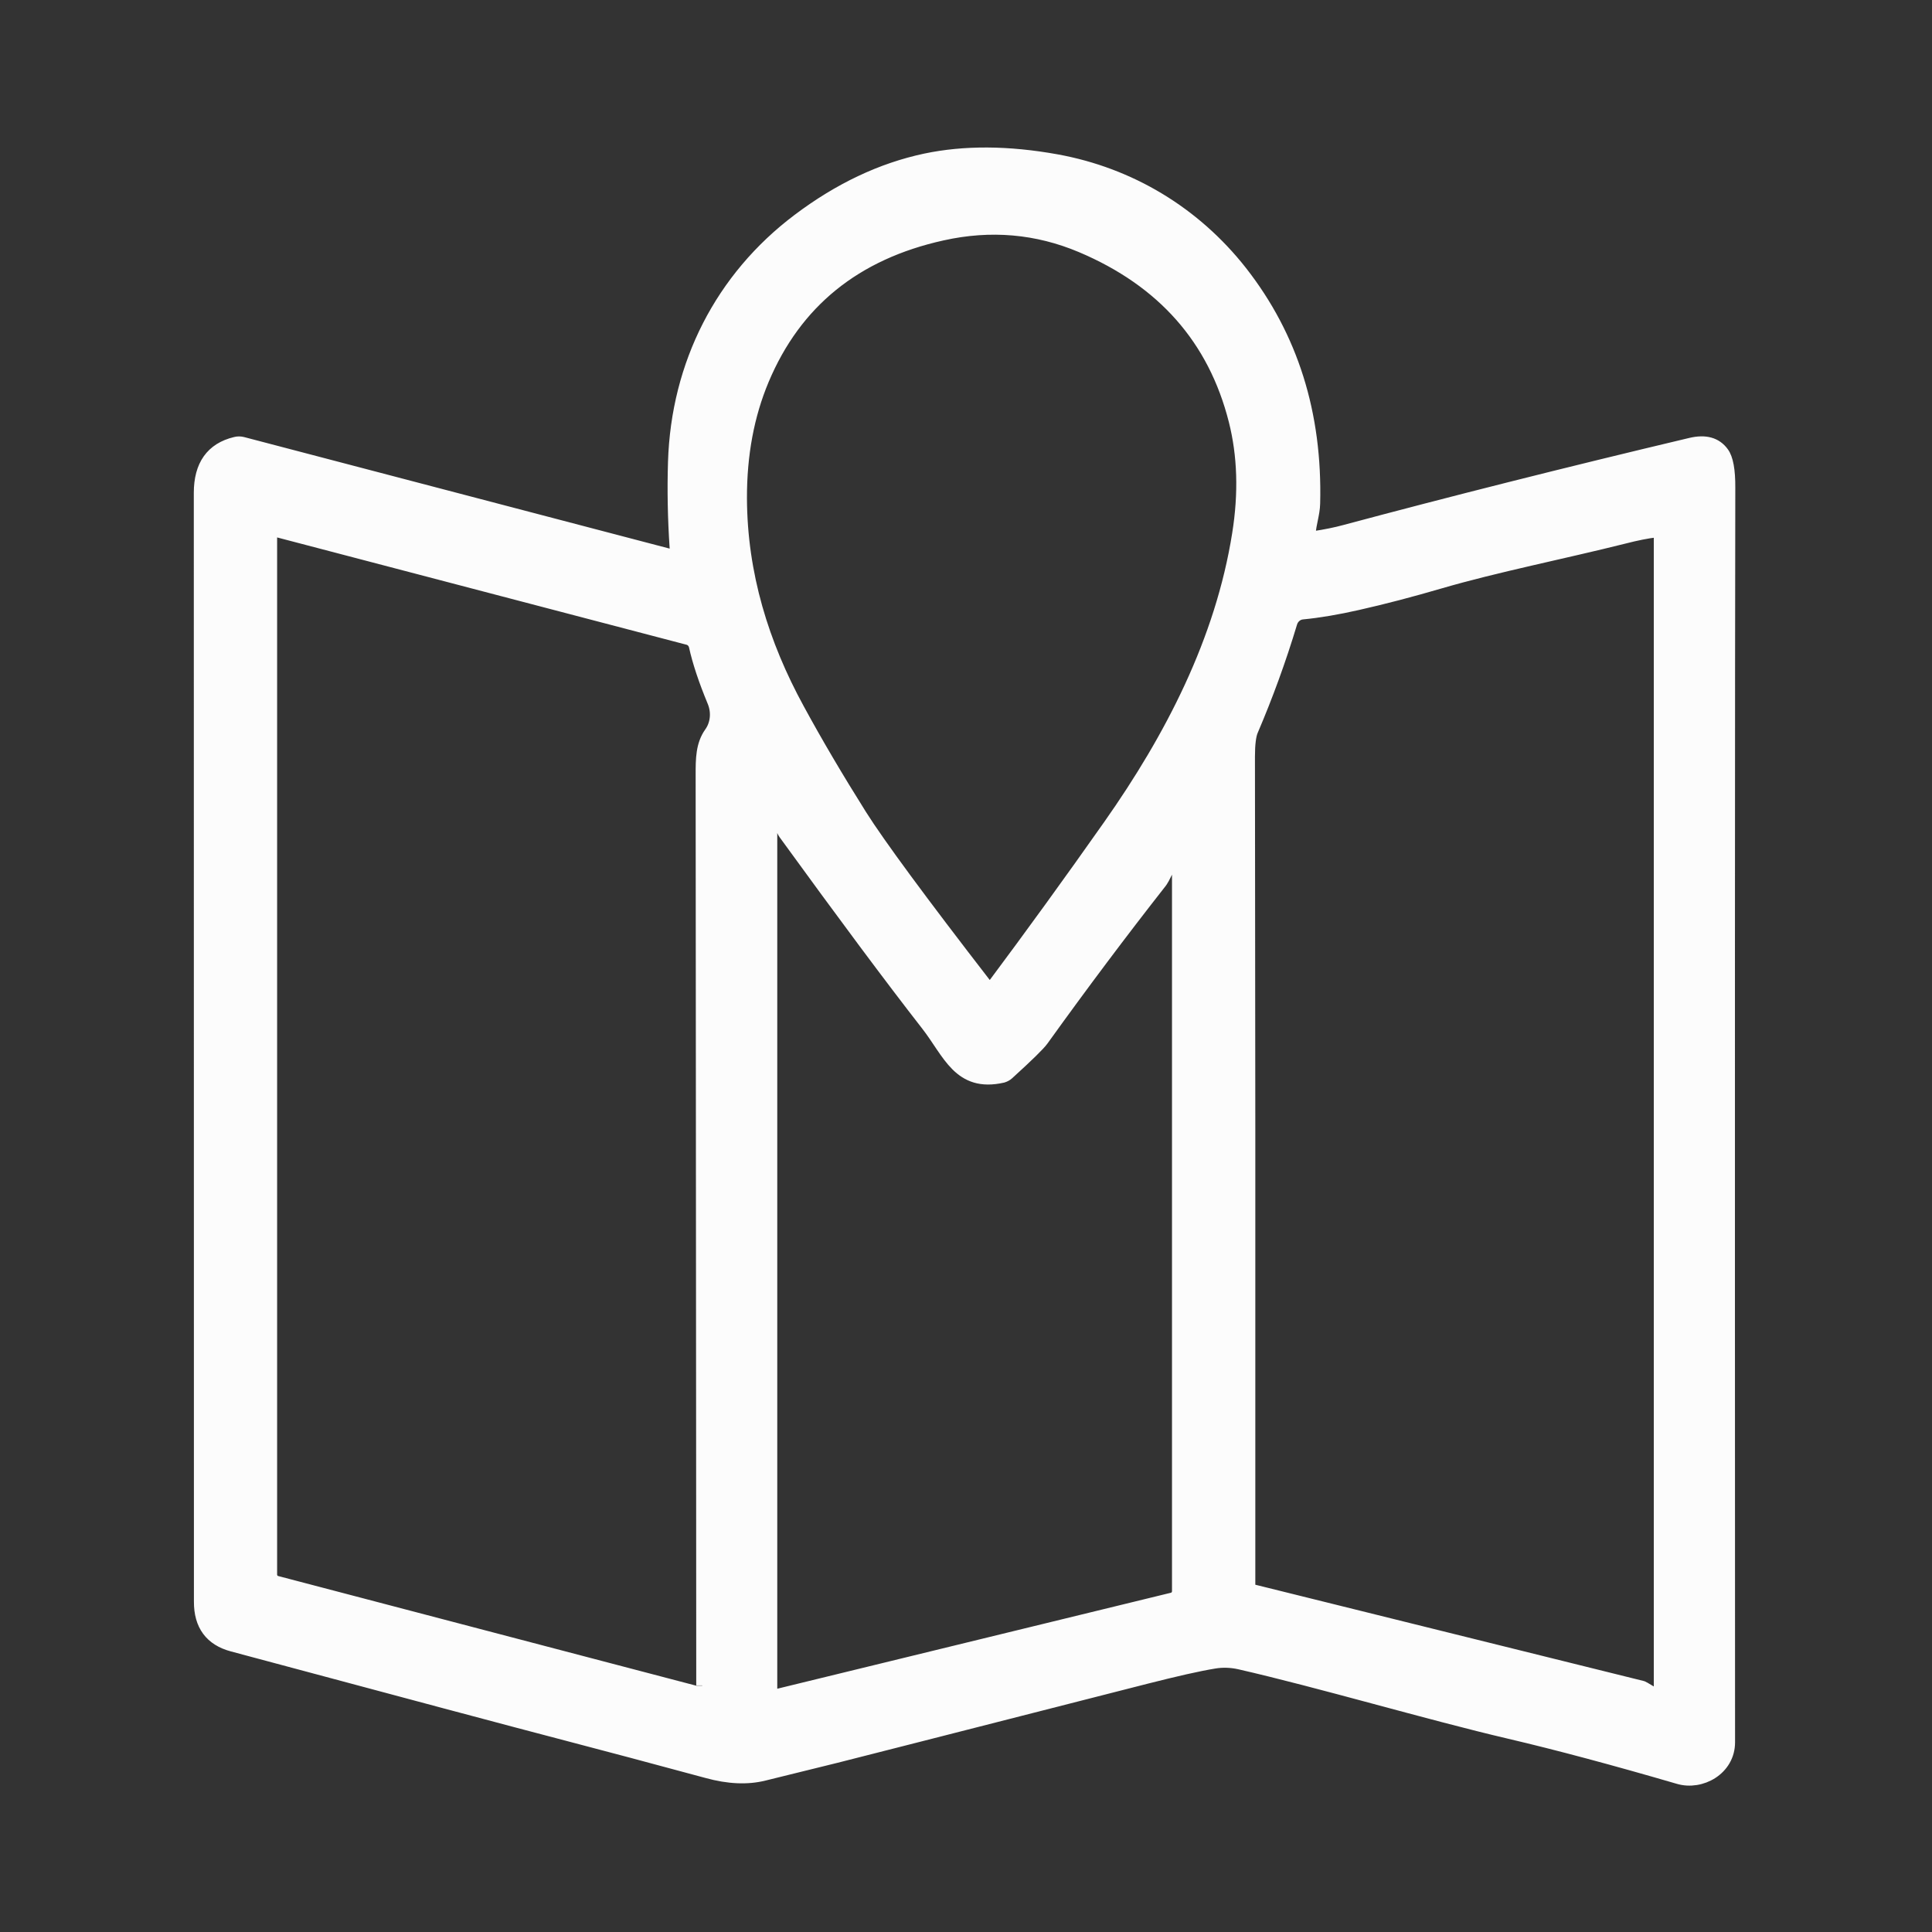 <?xml version="1.0" encoding="UTF-8"?>
<svg id="Layer_1" data-name="Layer 1" xmlns="http://www.w3.org/2000/svg" viewBox="0 0 160 160">
  <rect x="0" y="0" width="160" height="160" fill="#333333" stroke="none"/>
  <defs>
    <style>
      .cls-1 {
        fill: #fcfcfc;
        stroke: #fcfcfc;
        stroke-miterlimit: 10;
      }
    </style>
  </defs>
  <path class="cls-1" d="M108.46,44.12c0,.22.18.4.39.36.92-.14,1.77-.31,2.54-.52,8.73-2.34,18.28-4.75,28.64-7.21,1.2-.28,2.08-.04,2.65.74.36.48.54,1.45.53,2.9-.03,15.43-.04,50.06-.02,103.9,0,2.24-2.32,3.51-4.18,2.96-5.35-1.56-10.02-2.81-13.99-3.74-6.67-1.56-15.8-4.26-22.38-5.76-.68-.15-1.39-.18-2.09-.06-1.29.21-3.18.64-5.66,1.27-16.39,4.19-24.93,6.36-25.64,6.54-2.16.53-4.14,1.02-5.96,1.47-1.39.35-2.97.28-4.74-.21-4.48-1.21-8.37-2.25-11.67-3.11-4.18-1.09-13.39-3.55-27.63-7.37-1.8-.48-2.7-1.7-2.69-3.64,0-9.95,0-40.56-.01-91.82,0-2.28.98-3.67,2.95-4.14.19-.05.39-.05.59,0l35.29,9.25c.31.08.6-.18.58-.5-.17-2.49-.21-4.88-.14-7.16.25-8.12,3.91-15.27,10.28-20.07,3.39-2.56,6.91-4.22,10.54-4.99,3.23-.68,6.86-.66,10.89.07,6.02,1.1,11.39,4.29,15.27,9.23,4.2,5.37,6.22,11.76,6.03,19.19-.02.86-.34,1.74-.36,2.43M82.22,81.66c3.15-4.22,6.37-8.66,9.65-13.32,5.1-7.25,9.27-15.29,10.67-24.12.54-3.39.44-6.52-.29-9.4-1.71-6.74-5.94-11.54-12.7-14.4-3.67-1.55-7.51-1.89-11.51-1-7.2,1.59-12.15,5.6-14.85,12.03-1.23,2.93-1.84,6.2-1.83,9.81.02,6.28,1.82,12.08,4.76,17.46,1.52,2.8,3.25,5.73,5.18,8.8,1.49,2.36,4.96,7.08,10.43,14.15.13.17.37.16.5,0M58.16,139.58c0-1.01-.01-26.16-.05-75.44,0-1.25,0-2.46.71-3.45.52-.73.62-1.72.25-2.6-.72-1.74-1.23-3.26-1.52-4.58-.07-.3-.29-.53-.57-.6l-34.11-8.94c-.21-.06-.42.11-.42.34v86.09c0,.28.19.53.45.6l34.65,9.09c.31.08.61-.16.61-.49M137.11,44.01c-.69.08-1.56.25-2.61.52-5.02,1.26-10.63,2.37-15.25,3.72-2.33.68-4.6,1.28-6.82,1.78-1.68.38-3.21.64-4.57.77-.43.04-.79.35-.92.77-.94,3.12-2.03,6.09-3.24,8.92-.18.41-.27,1.14-.27,2.17.03,18.14.04,41.01.03,68.62,0,.21.13.38.32.43l32.23,7.99s.09.03.13.06l.81.48c.23.14.51-.04.51-.31V44.34c0-.19-.16-.35-.35-.33M64.2,67.38c-.13-.12-.33-.02-.33.15v72.48c0,.24.22.43.45.37l32.77-7.99c.28-.07.47-.32.47-.62v-60.77c0-.17-.21-.22-.29-.08l-.92,1.81c-.09.16-.18.31-.3.45-3.13,3.99-6.37,8.3-9.71,12.95-.28.39-1.23,1.32-2.86,2.8-.13.12-.28.19-.44.24-3.62.82-4.46-1.97-6.27-4.29-2.98-3.82-6.91-9.1-11.81-15.85-.11-.16-.19-.35-.22-.54-.06-.47-.24-.84-.55-1.12h0Z"/>
</svg>